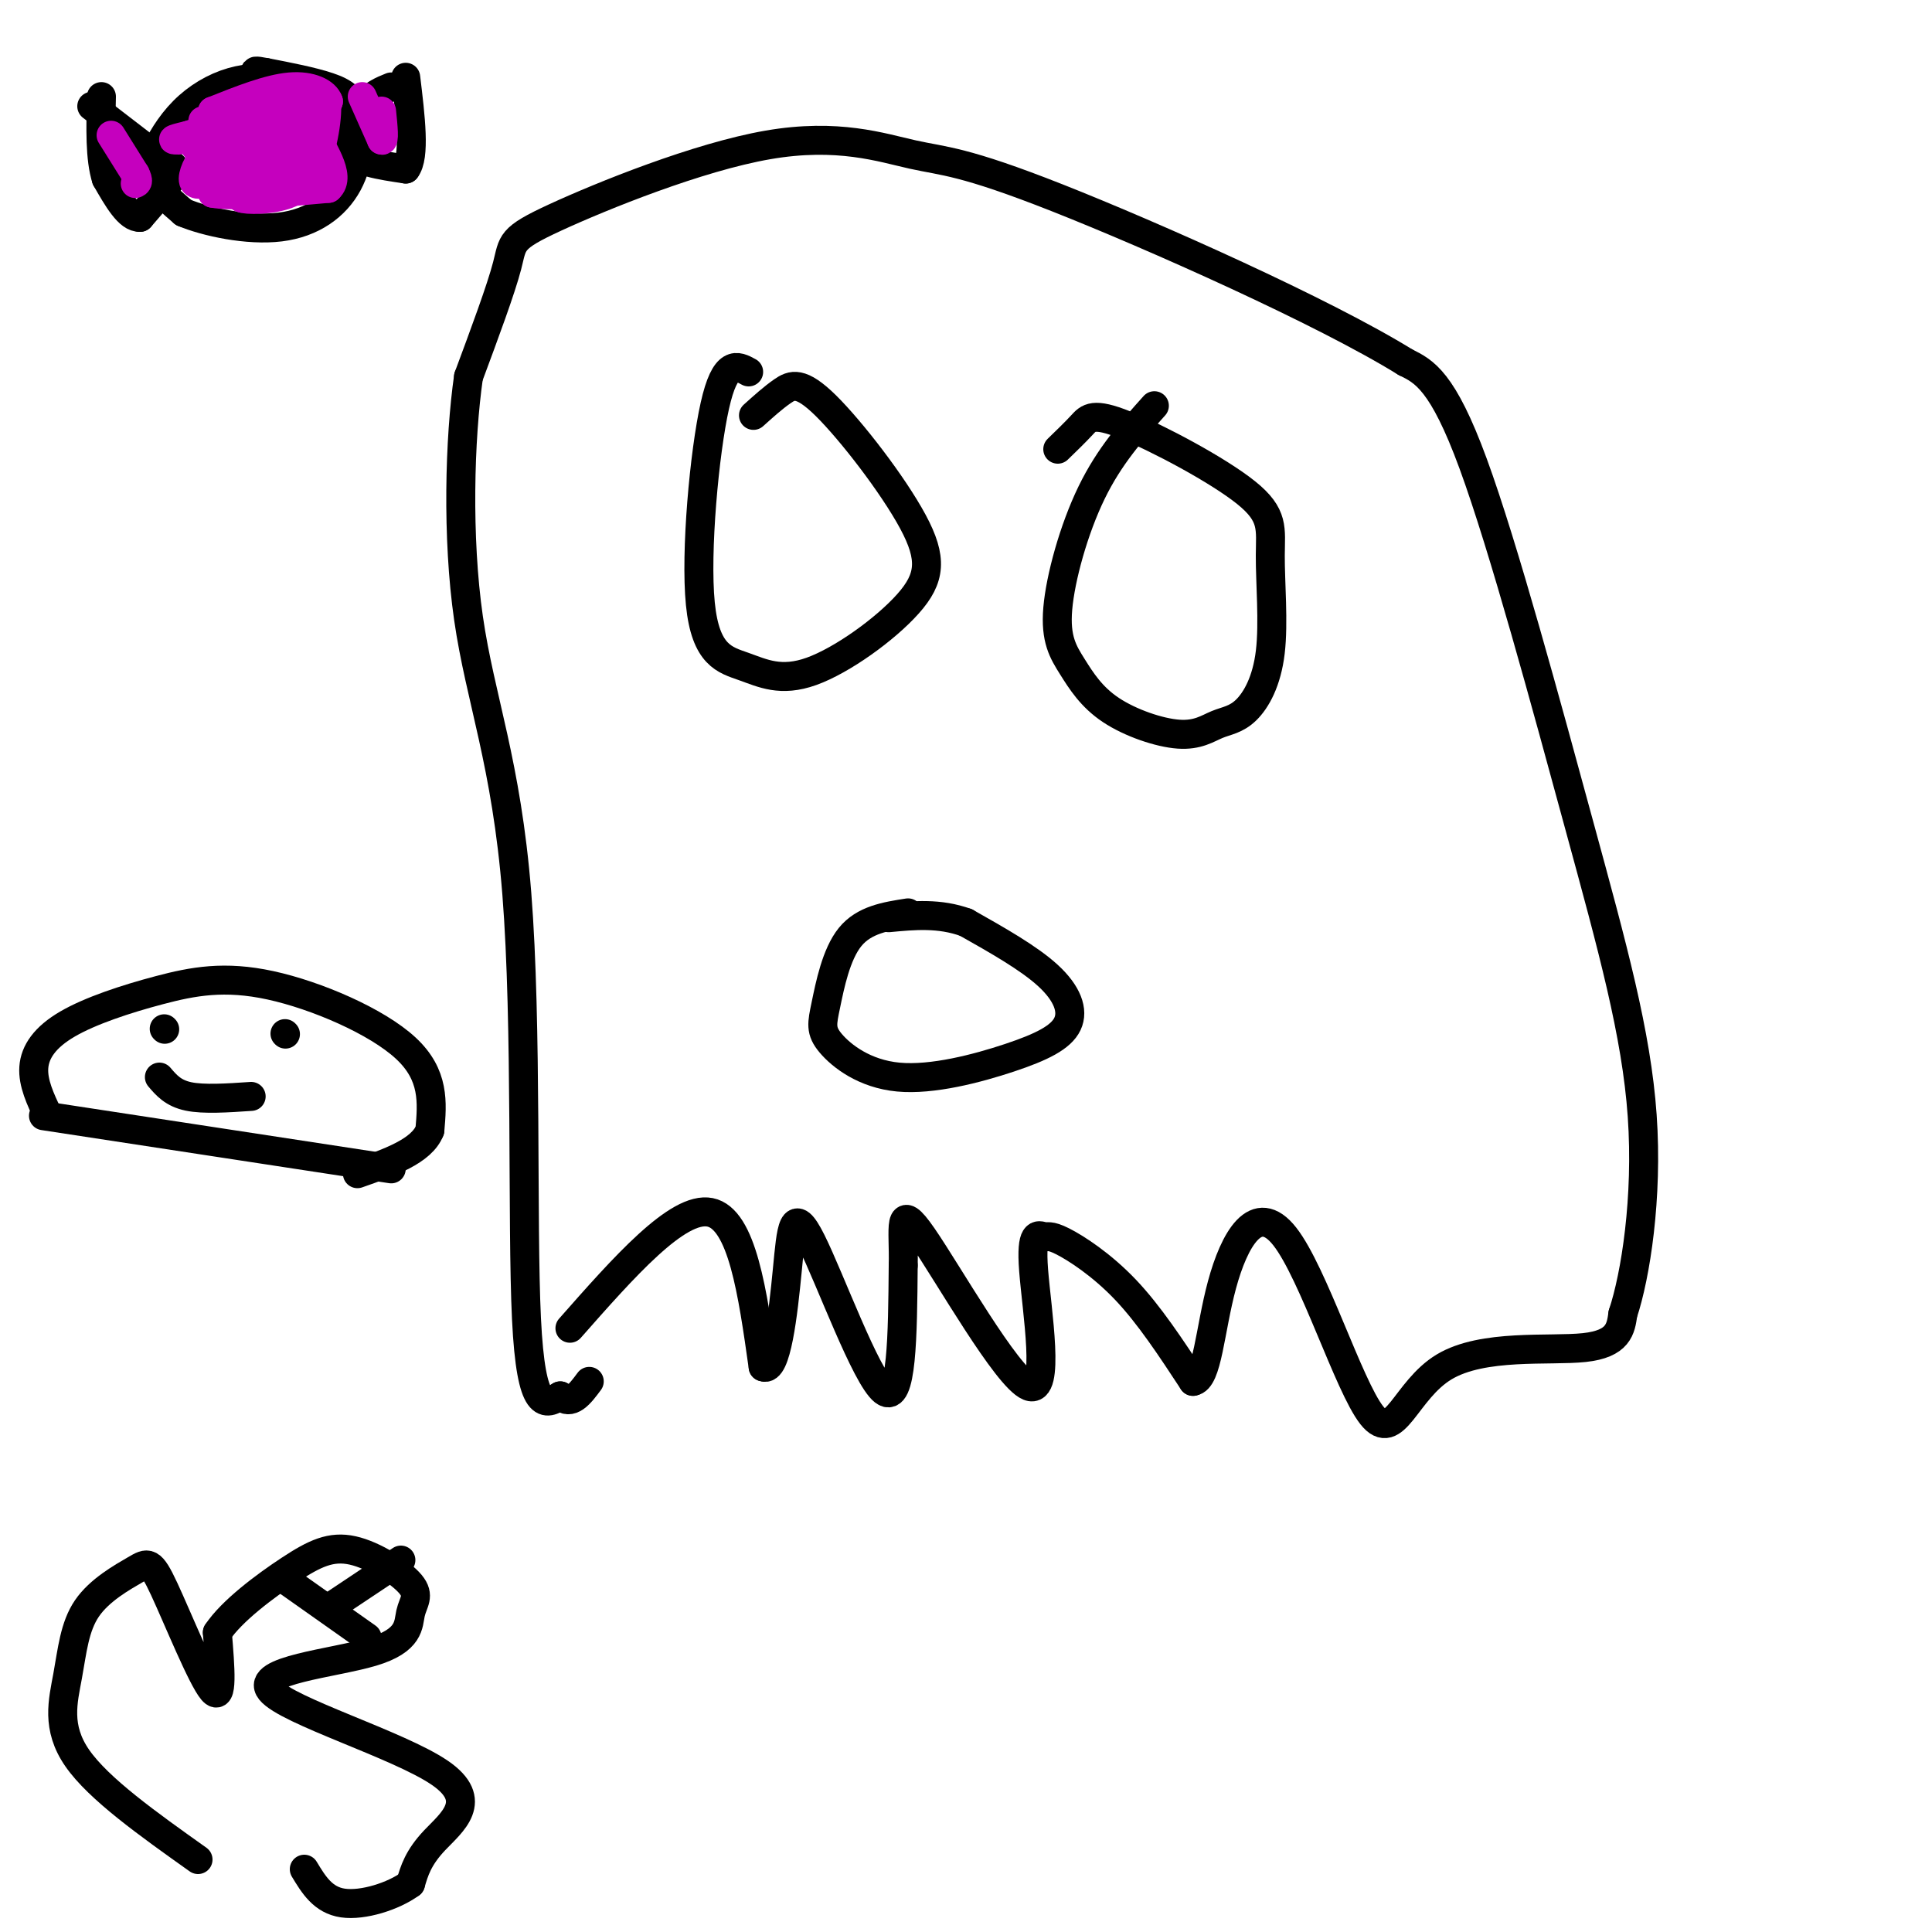 <svg viewBox='0 0 400 400' version='1.1' xmlns='http://www.w3.org/2000/svg' xmlns:xlink='http://www.w3.org/1999/xlink'><g fill='none' stroke='rgb(0,0,0)' stroke-width='6' stroke-linecap='round' stroke-linejoin='round'><path d='M118,275c11.167,-12.667 22.333,-25.333 29,-24c6.667,1.333 8.833,16.667 11,32'/><path d='M158,283c2.758,1.362 4.152,-11.233 5,-20c0.848,-8.767 1.152,-13.707 5,-6c3.848,7.707 11.242,28.059 15,31c3.758,2.941 3.879,-11.530 4,-26'/><path d='M187,262c0.199,-7.623 -1.305,-13.681 4,-6c5.305,7.681 17.417,29.100 22,31c4.583,1.900 1.637,-15.720 1,-24c-0.637,-8.280 1.035,-7.219 2,-7c0.965,0.219 1.221,-0.402 4,1c2.779,1.402 8.080,4.829 13,10c4.920,5.171 9.460,12.085 14,19'/><path d='M247,286c2.995,-0.342 3.481,-10.696 6,-20c2.519,-9.304 7.070,-17.559 13,-10c5.930,7.559 13.239,30.933 18,37c4.761,6.067 6.974,-5.174 15,-10c8.026,-4.826 21.865,-3.236 29,-4c7.135,-0.764 7.568,-3.882 8,-7'/><path d='M336,272c2.625,-7.861 5.188,-24.014 4,-41c-1.188,-16.986 -6.128,-34.804 -13,-60c-6.872,-25.196 -15.678,-57.770 -22,-75c-6.322,-17.230 -10.161,-19.115 -14,-21'/><path d='M291,75c-16.959,-10.495 -52.356,-26.233 -72,-34c-19.644,-7.767 -23.534,-7.565 -30,-9c-6.466,-1.435 -15.506,-4.508 -30,-2c-14.494,2.508 -34.441,10.598 -44,15c-9.559,4.402 -8.731,5.115 -10,10c-1.269,4.885 -4.634,13.943 -8,23'/><path d='M97,78c-1.834,12.780 -2.419,33.230 0,50c2.419,16.770 7.844,29.861 10,57c2.156,27.139 1.045,68.325 2,88c0.955,19.675 3.978,17.837 7,16'/><path d='M116,289c2.167,2.167 4.083,-0.417 6,-3'/><path d='M155,77c-2.419,-1.322 -4.838,-2.645 -7,7c-2.162,9.645 -4.067,30.257 -3,41c1.067,10.743 5.105,11.616 9,13c3.895,1.384 7.646,3.278 14,1c6.354,-2.278 15.310,-8.729 20,-14c4.690,-5.271 5.113,-9.361 1,-17c-4.113,-7.639 -12.761,-18.826 -18,-24c-5.239,-5.174 -7.068,-4.335 -9,-3c-1.932,1.335 -3.966,3.168 -6,5'/><path d='M239,84c-4.649,5.193 -9.298,10.385 -13,18c-3.702,7.615 -6.456,17.652 -7,24c-0.544,6.348 1.122,9.007 3,12c1.878,2.993 3.969,6.319 8,9c4.031,2.681 10.003,4.716 14,5c3.997,0.284 6.017,-1.184 8,-2c1.983,-0.816 3.927,-0.981 6,-3c2.073,-2.019 4.275,-5.893 5,-12c0.725,-6.107 -0.027,-14.449 0,-20c0.027,-5.551 0.832,-8.313 -5,-13c-5.832,-4.687 -18.301,-11.300 -25,-14c-6.699,-2.700 -7.628,-1.486 -9,0c-1.372,1.486 -3.186,3.243 -5,5'/><path d='M188,189c-4.546,0.708 -9.092,1.416 -12,5c-2.908,3.584 -4.178,10.046 -5,14c-0.822,3.954 -1.197,5.402 1,8c2.197,2.598 6.964,6.345 14,7c7.036,0.655 16.339,-1.783 23,-4c6.661,-2.217 10.678,-4.212 12,-7c1.322,-2.788 -0.051,-6.368 -4,-10c-3.949,-3.632 -10.475,-7.316 -17,-11'/><path d='M200,191c-5.500,-2.000 -10.750,-1.500 -16,-1'/><path d='M9,231c0.000,0.000 72.000,11.000 72,11'/><path d='M10,231c-1.613,-3.391 -3.226,-6.782 -3,-10c0.226,-3.218 2.293,-6.263 7,-9c4.707,-2.737 12.056,-5.167 19,-7c6.944,-1.833 13.485,-3.071 23,-1c9.515,2.071 22.004,7.449 28,13c5.996,5.551 5.498,11.276 5,17'/><path d='M89,234c-1.667,4.333 -8.333,6.667 -15,9'/><path d='M41,385c-10.292,-7.315 -20.584,-14.630 -25,-21c-4.416,-6.370 -2.954,-11.796 -2,-17c0.954,-5.204 1.402,-10.187 4,-14c2.598,-3.813 7.346,-6.455 10,-8c2.654,-1.545 3.215,-1.993 6,4c2.785,5.993 7.796,18.427 10,21c2.204,2.573 1.602,-4.713 1,-12'/><path d='M45,338c2.958,-4.462 9.855,-9.619 15,-13c5.145,-3.381 8.540,-4.988 13,-4c4.460,0.988 9.987,4.572 12,7c2.013,2.428 0.513,3.700 0,6c-0.513,2.300 -0.038,5.627 -8,8c-7.962,2.373 -24.361,3.791 -21,8c3.361,4.209 26.482,11.210 35,17c8.518,5.790 2.434,10.369 -1,14c-3.434,3.631 -4.217,6.316 -5,9'/><path d='M85,390c-3.533,2.600 -9.867,4.600 -14,4c-4.133,-0.600 -6.067,-3.800 -8,-7'/><path d='M59,327c0.000,0.000 17.000,12.000 17,12'/><path d='M68,333c0.000,0.000 15.000,-10.000 15,-10'/><path d='M19,22c0.000,0.000 13.000,10.000 13,10'/><path d='M32,32c3.222,2.044 4.778,2.156 4,4c-0.778,1.844 -3.889,5.422 -7,9'/><path d='M29,45c-2.333,0.167 -4.667,-3.917 -7,-8'/><path d='M22,37c-1.333,-4.167 -1.167,-10.583 -1,-17'/><path d='M59,16c-3.689,-0.022 -7.378,-0.045 -11,1c-3.622,1.045 -7.177,3.156 -10,6c-2.823,2.844 -4.914,6.419 -6,9c-1.086,2.581 -1.167,4.166 0,6c1.167,1.834 3.584,3.917 6,6'/><path d='M38,44c4.656,1.950 13.294,3.824 20,3c6.706,-0.824 11.478,-4.344 14,-9c2.522,-4.656 2.794,-10.446 2,-14c-0.794,-3.554 -2.656,-4.873 -6,-6c-3.344,-1.127 -8.172,-2.064 -13,-3'/><path d='M55,15c-2.500,-0.500 -2.250,-0.250 -2,0'/><path d='M81,18c-1.933,0.778 -3.867,1.556 -6,4c-2.133,2.444 -4.467,6.556 -3,9c1.467,2.444 6.733,3.222 12,4'/><path d='M84,35c2.000,-2.500 1.000,-10.750 0,-19'/><path d='M34,213c0.000,0.000 0.100,0.100 0.1,0.1'/><path d='M59,214c0.000,0.000 0.100,0.100 0.1,0.1'/><path d='M33,223c1.417,1.667 2.833,3.333 6,4c3.167,0.667 8.083,0.333 13,0'/></g>
<g fill='none' stroke='rgb(197,0,190)' stroke-width='6' stroke-linecap='round' stroke-linejoin='round'><path d='M42,25c4.762,1.887 9.524,3.774 9,4c-0.524,0.226 -6.333,-1.208 -9,-1c-2.667,0.208 -2.190,2.060 -1,3c1.190,0.940 3.095,0.970 5,1'/><path d='M46,32c-0.332,-0.594 -3.661,-2.579 -4,-2c-0.339,0.579 2.311,3.722 3,4c0.689,0.278 -0.584,-2.310 -2,-2c-1.416,0.310 -2.976,3.517 -3,5c-0.024,1.483 1.488,1.241 3,1'/><path d='M43,38c0.422,-1.000 -0.022,-4.000 0,-4c0.022,0.000 0.511,3.000 1,6'/><path d='M44,40c4.167,0.833 14.083,-0.083 24,-1'/><path d='M68,39c2.933,-2.556 -1.733,-8.444 -3,-12c-1.267,-3.556 0.867,-4.778 3,-6'/><path d='M68,21c-0.600,-1.822 -3.600,-3.378 -8,-3c-4.400,0.378 -10.200,2.689 -16,5'/><path d='M44,23c-0.333,0.667 6.833,-0.167 14,-1'/><path d='M58,22c-1.059,0.847 -10.707,3.464 -11,4c-0.293,0.536 8.767,-1.010 9,0c0.233,1.010 -8.362,4.574 -9,5c-0.638,0.426 6.681,-2.287 14,-5'/><path d='M61,26c3.550,-1.697 5.426,-3.438 2,-2c-3.426,1.438 -12.156,6.056 -12,8c0.156,1.944 9.196,1.216 9,1c-0.196,-0.216 -9.627,0.081 -13,1c-3.373,0.919 -0.686,2.459 2,4'/><path d='M49,38c2.986,0.705 9.450,0.467 9,0c-0.450,-0.467 -7.813,-1.164 -8,-1c-0.187,0.164 6.804,1.190 8,2c1.196,0.810 -3.402,1.405 -8,2'/><path d='M50,41c0.711,0.444 6.489,0.556 10,-1c3.511,-1.556 4.756,-4.778 6,-8'/><path d='M66,32c1.511,-4.533 2.289,-11.867 1,-12c-1.289,-0.133 -4.644,6.933 -8,14'/><path d='M59,34c0.711,-0.489 6.489,-8.711 4,-11c-2.489,-2.289 -13.244,1.356 -24,5'/><path d='M39,28c-4.333,1.000 -3.167,1.000 -2,1'/><path d='M23,28c0.000,0.000 5.000,8.000 5,8'/><path d='M28,36c0.833,1.667 0.417,1.833 0,2'/><path d='M75,20c0.000,0.000 4.000,9.000 4,9'/><path d='M79,29c0.667,0.500 0.333,-2.750 0,-6'/></g>
</svg>